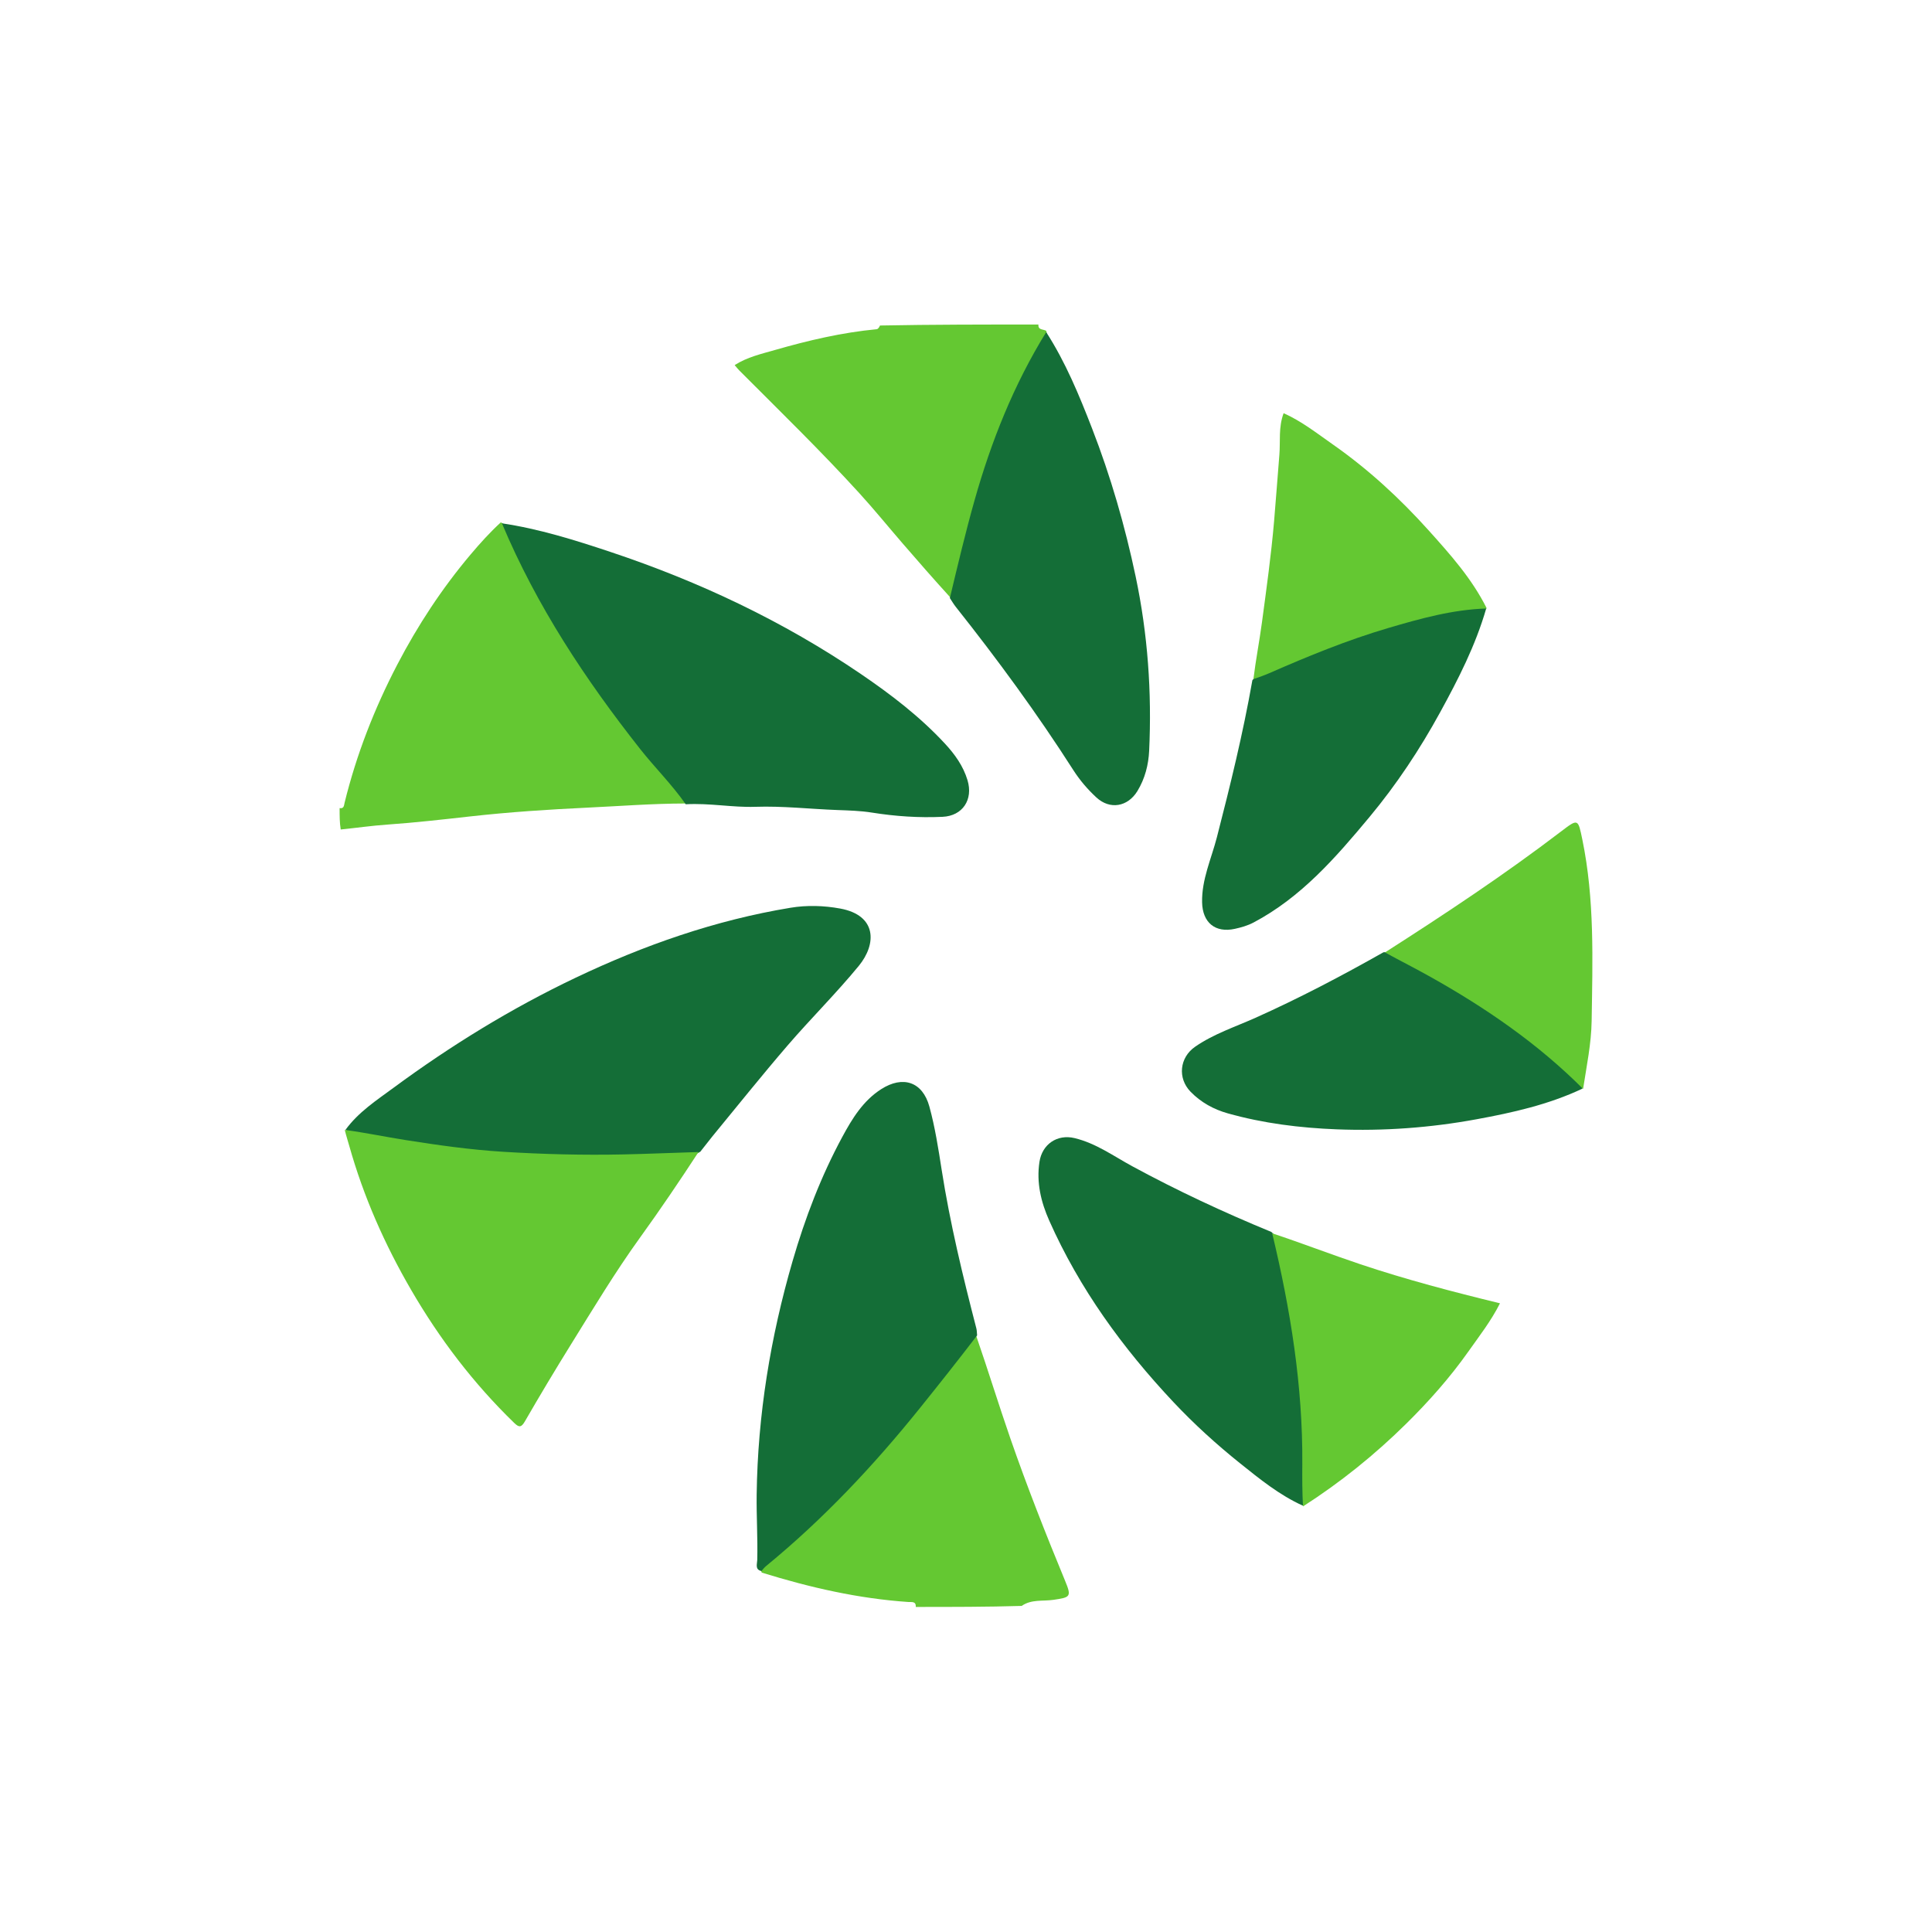 <svg width="512" height="512" viewBox="0 0 512 512" fill="none" xmlns="http://www.w3.org/2000/svg">
<rect x="0" y="0" width="512" height="512" fill="#333333" stroke="none"/>
<g clip-path="url(#clip0_20712_48002)">
<rect width="512" height="512" fill="white"/>
<path d="M181.597 212.935C172.841 212.954 164.273 213.625 155.723 214.03C145.392 214.519 135.041 215.197 124.724 216.348C117.369 217.169 109.991 218.011 102.592 218.528C98.58 218.809 94.589 219.382 90.295 219.823C90 218.034 90 216.245 90 214.158C91.194 214.352 91.143 213.456 91.323 212.722C94.468 199.946 99.225 187.757 105.289 176.12C110.703 165.731 117.113 155.957 124.695 146.969C127.194 144.006 129.772 141.139 132.729 138.423C134.535 139.439 135.644 140.741 136.446 142.487C146.345 164.04 159.488 183.516 174.547 201.759C176.719 204.39 178.919 206.996 181.081 209.634C181.82 210.536 182.914 211.422 181.597 212.935Z" fill="#64C832"/>
<path d="M275.187 86C275.083 87.543 276.417 87.173 277.277 87.678C277.791 89.938 276.91 91.689 275.958 93.4C265.916 111.462 259.812 130.935 255.323 150.985C254.842 153.134 254.354 155.278 253.635 157.361C253.396 158.053 252.87 158.404 251.874 158.356C247.489 153.546 243.349 148.805 239.233 144.043C235.39 139.596 231.682 135.028 227.724 130.687C217.495 119.469 206.607 108.888 195.891 98.142C195.509 97.758 195.179 97.322 194.692 96.756C198.04 94.616 201.779 93.787 205.351 92.758C214.18 90.215 223.128 88.118 232.314 87.247C232.671 87.214 232.989 86.777 233.212 86.264C247.024 86 260.95 86 275.187 86Z" fill="#64C832"/>
<path d="M258.725 354.07C261.864 363.16 264.637 372.208 267.736 381.144C272.159 393.9 277.111 406.462 282.265 418.941C284.006 423.156 283.708 423.318 279.146 423.976C276.322 424.383 273.301 423.791 270.757 425.585C261.572 425.856 252.284 425.856 242.684 425.856C242.8 424.294 241.568 424.604 240.811 424.553C227.565 423.659 214.719 420.736 201.864 416.75C200.807 414.026 202.913 412.991 204.293 411.819C209.844 407.106 215.104 402.098 220.289 396.987C233.048 384.411 244.046 370.356 254.955 356.215C255.831 355.078 256.431 353.302 258.725 354.07Z" fill="#64C832"/>
<path d="M91.577 299.391C94.995 294.695 99.806 291.577 104.332 288.242C119.472 277.087 135.453 267.252 152.454 259.152C170.662 250.477 189.574 243.852 209.513 240.561C213.789 239.856 218.292 239.969 222.674 240.776C232.424 242.572 232.339 250.179 227.592 255.962C221.604 263.257 214.859 269.926 208.697 277.086C201.905 284.979 195.398 293.118 188.782 301.162C187.74 302.43 186.778 303.762 185.6 305.199C181.494 307.805 176.966 307.379 172.723 307.483C151.332 308.01 129.964 307.573 108.768 304.171C104.306 303.455 99.908 302.388 95.47 301.538C94.056 301.267 92.89 300.493 91.577 299.391Z" fill="#146E37"/>
<path d="M181.73 213.139C178.002 207.819 173.509 203.396 169.63 198.475C155.104 180.048 142.237 160.622 133.013 138.685C142.812 140.135 152.313 143.114 161.766 146.265C185.318 154.116 207.578 164.628 228.137 178.614C236.135 184.056 243.796 189.924 250.403 197.052C253.038 199.895 255.261 202.979 256.402 206.765C257.947 211.892 255.126 216.219 249.789 216.467C243.527 216.757 237.294 216.338 231.085 215.347C228.063 214.865 224.945 214.779 221.908 214.667C214.659 214.399 207.435 213.565 200.154 213.813C194.115 214.018 188.1 212.784 181.73 213.139Z" fill="#146E37"/>
<path d="M258.945 353.901C253.877 360.515 248.832 366.885 243.737 373.215C231.499 388.423 218.187 402.588 203.059 414.985C202.637 415.331 202.277 415.754 201.786 416.347C200.023 415.953 200.651 414.498 200.678 413.433C200.828 407.638 200.449 401.855 200.525 396.052C200.804 374.953 204.18 354.388 210.05 334.177C213.363 322.767 217.588 311.706 223.24 301.252C225.841 296.442 228.716 291.715 233.533 288.634C239.259 284.971 244.485 286.645 246.294 293.249C247.792 298.716 248.67 304.371 249.546 309.985C251.763 324.182 255.141 338.116 258.737 352.006C258.874 352.533 258.879 353.095 258.945 353.901Z" fill="#146E37"/>
<path d="M251.724 158.494C253.832 149.691 255.875 141.037 258.294 132.489C262.692 116.941 268.624 102.013 277.252 88.018C282.365 95.951 285.965 104.671 289.376 113.454C294.341 126.24 298.14 139.382 300.967 152.815C304.175 168.056 305.268 183.459 304.537 198.976C304.364 202.642 303.441 206.325 301.438 209.617C298.873 213.834 294.139 214.654 290.543 211.325C288.201 209.157 286.155 206.765 284.412 204.041C274.839 189.077 264.348 174.768 253.312 160.853C252.77 160.169 252.321 159.413 251.724 158.494Z" fill="#146E37"/>
<path d="M91.362 299.433C96.763 300.159 102.132 301.285 107.544 302.137C116.093 303.484 124.668 304.698 133.315 305.233C143.978 305.892 154.654 306.161 165.336 305.931C171.827 305.792 178.314 305.494 185.112 305.3C180.167 312.877 175.014 320.494 169.634 327.947C163.034 337.09 157.238 346.744 151.3 356.307C147.134 363.015 143.076 369.794 139.129 376.633C138.15 378.331 137.562 378.345 136.263 377.085C125.48 366.629 116.482 354.8 108.948 341.829C101.955 329.789 96.356 317.155 92.577 303.735C92.197 302.385 91.76 301.051 91.362 299.433Z" fill="#64C832"/>
<path d="M345.247 399.007C339.087 396.22 333.879 391.991 328.683 387.832C322.429 382.824 316.479 377.426 310.975 371.571C297.511 357.247 286.075 341.519 278.063 323.484C275.882 318.575 274.625 313.408 275.469 307.897C276.181 303.254 280.145 300.496 284.783 301.611C290.446 302.973 295.127 306.39 300.114 309.095C311.995 315.538 324.204 321.244 336.917 326.476C338.793 328.05 339.609 329.963 340.086 332.068C342.931 344.635 344.997 357.312 346.132 370.164C346.803 377.755 346.594 385.33 346.709 392.915C346.74 394.969 346.528 396.959 345.247 399.007Z" fill="#146E37"/>
<path d="M393.861 161.256C391.02 171.089 386.455 179.988 381.664 188.742C376.287 198.566 370.102 207.903 362.922 216.524C353.988 227.251 344.855 237.779 332.216 244.467C330.621 245.311 328.94 245.778 327.252 246.151C322.064 247.294 318.683 244.51 318.569 239.136C318.44 233.067 321.017 227.594 322.487 221.886C326.012 208.197 329.395 194.48 331.893 180.272C333.544 178.196 335.487 176.886 337.704 175.938C353.564 169.158 369.619 162.993 386.771 160.265C389.152 159.887 391.575 159.28 393.861 161.256Z" fill="#146E37"/>
<path d="M419.376 288.493C410.366 292.747 400.866 294.858 391.29 296.619C379.049 298.87 366.678 299.772 354.244 299.286C344.486 298.904 334.804 297.705 325.375 295.051C321.649 294.002 318.264 292.154 315.51 289.319C312.025 285.731 312.579 280.253 316.73 277.387C321.657 273.985 327.335 272.134 332.733 269.718C344.275 264.554 355.449 258.684 366.649 252.357C368.852 252.192 370.696 252.621 372.527 253.522C388.449 261.356 402.93 271.303 416.188 283.068C417.787 284.487 418.955 286.15 419.376 288.493Z" fill="#146E37"/>
<path d="M394.018 161.254C384.984 161.526 376.416 163.929 367.894 166.434C357.095 169.608 346.696 173.879 336.395 178.388C335.087 178.96 333.736 179.432 332.169 179.974C332.775 174.984 333.752 169.99 334.427 164.955C335.625 156.025 336.877 147.091 337.646 138.12C338.149 132.251 338.569 126.37 339.049 120.495C339.342 116.912 338.772 113.262 340.174 109.499C344.875 111.584 349.032 114.851 353.306 117.846C362.646 124.39 371.019 132.113 378.617 140.571C384.319 146.918 390.068 153.326 394.018 161.254Z" fill="#64C832"/>
<path d="M345.309 399.217C345.099 395.517 345.095 391.771 345.123 388.026C345.276 367.348 342.007 347.119 337.146 326.84C344.928 329.416 352.665 332.412 360.523 335.044C372.586 339.084 384.889 342.317 397.509 345.388C395.15 350.076 392.015 354.087 389.101 358.212C384.243 365.086 378.632 371.403 372.673 377.286C364.389 385.463 355.316 392.792 345.309 399.217Z" fill="#64C832"/>
<path d="M419.536 288.576C407.566 276.586 393.81 267.137 379.15 258.918C375.215 256.711 371.188 254.67 367.027 252.403C382.928 242.24 398.702 231.788 413.77 220.292C418.213 216.902 418.199 216.989 419.322 222.419C422.618 238.357 422.047 254.507 421.801 270.61C421.71 276.557 420.47 282.486 419.536 288.576Z" fill="#64C832"/>
</g>
<defs>
<clipPath id="clip0_20712_48002">
<rect width="512" height="512" fill="white"/>
</clipPath>
</defs>
</svg>
